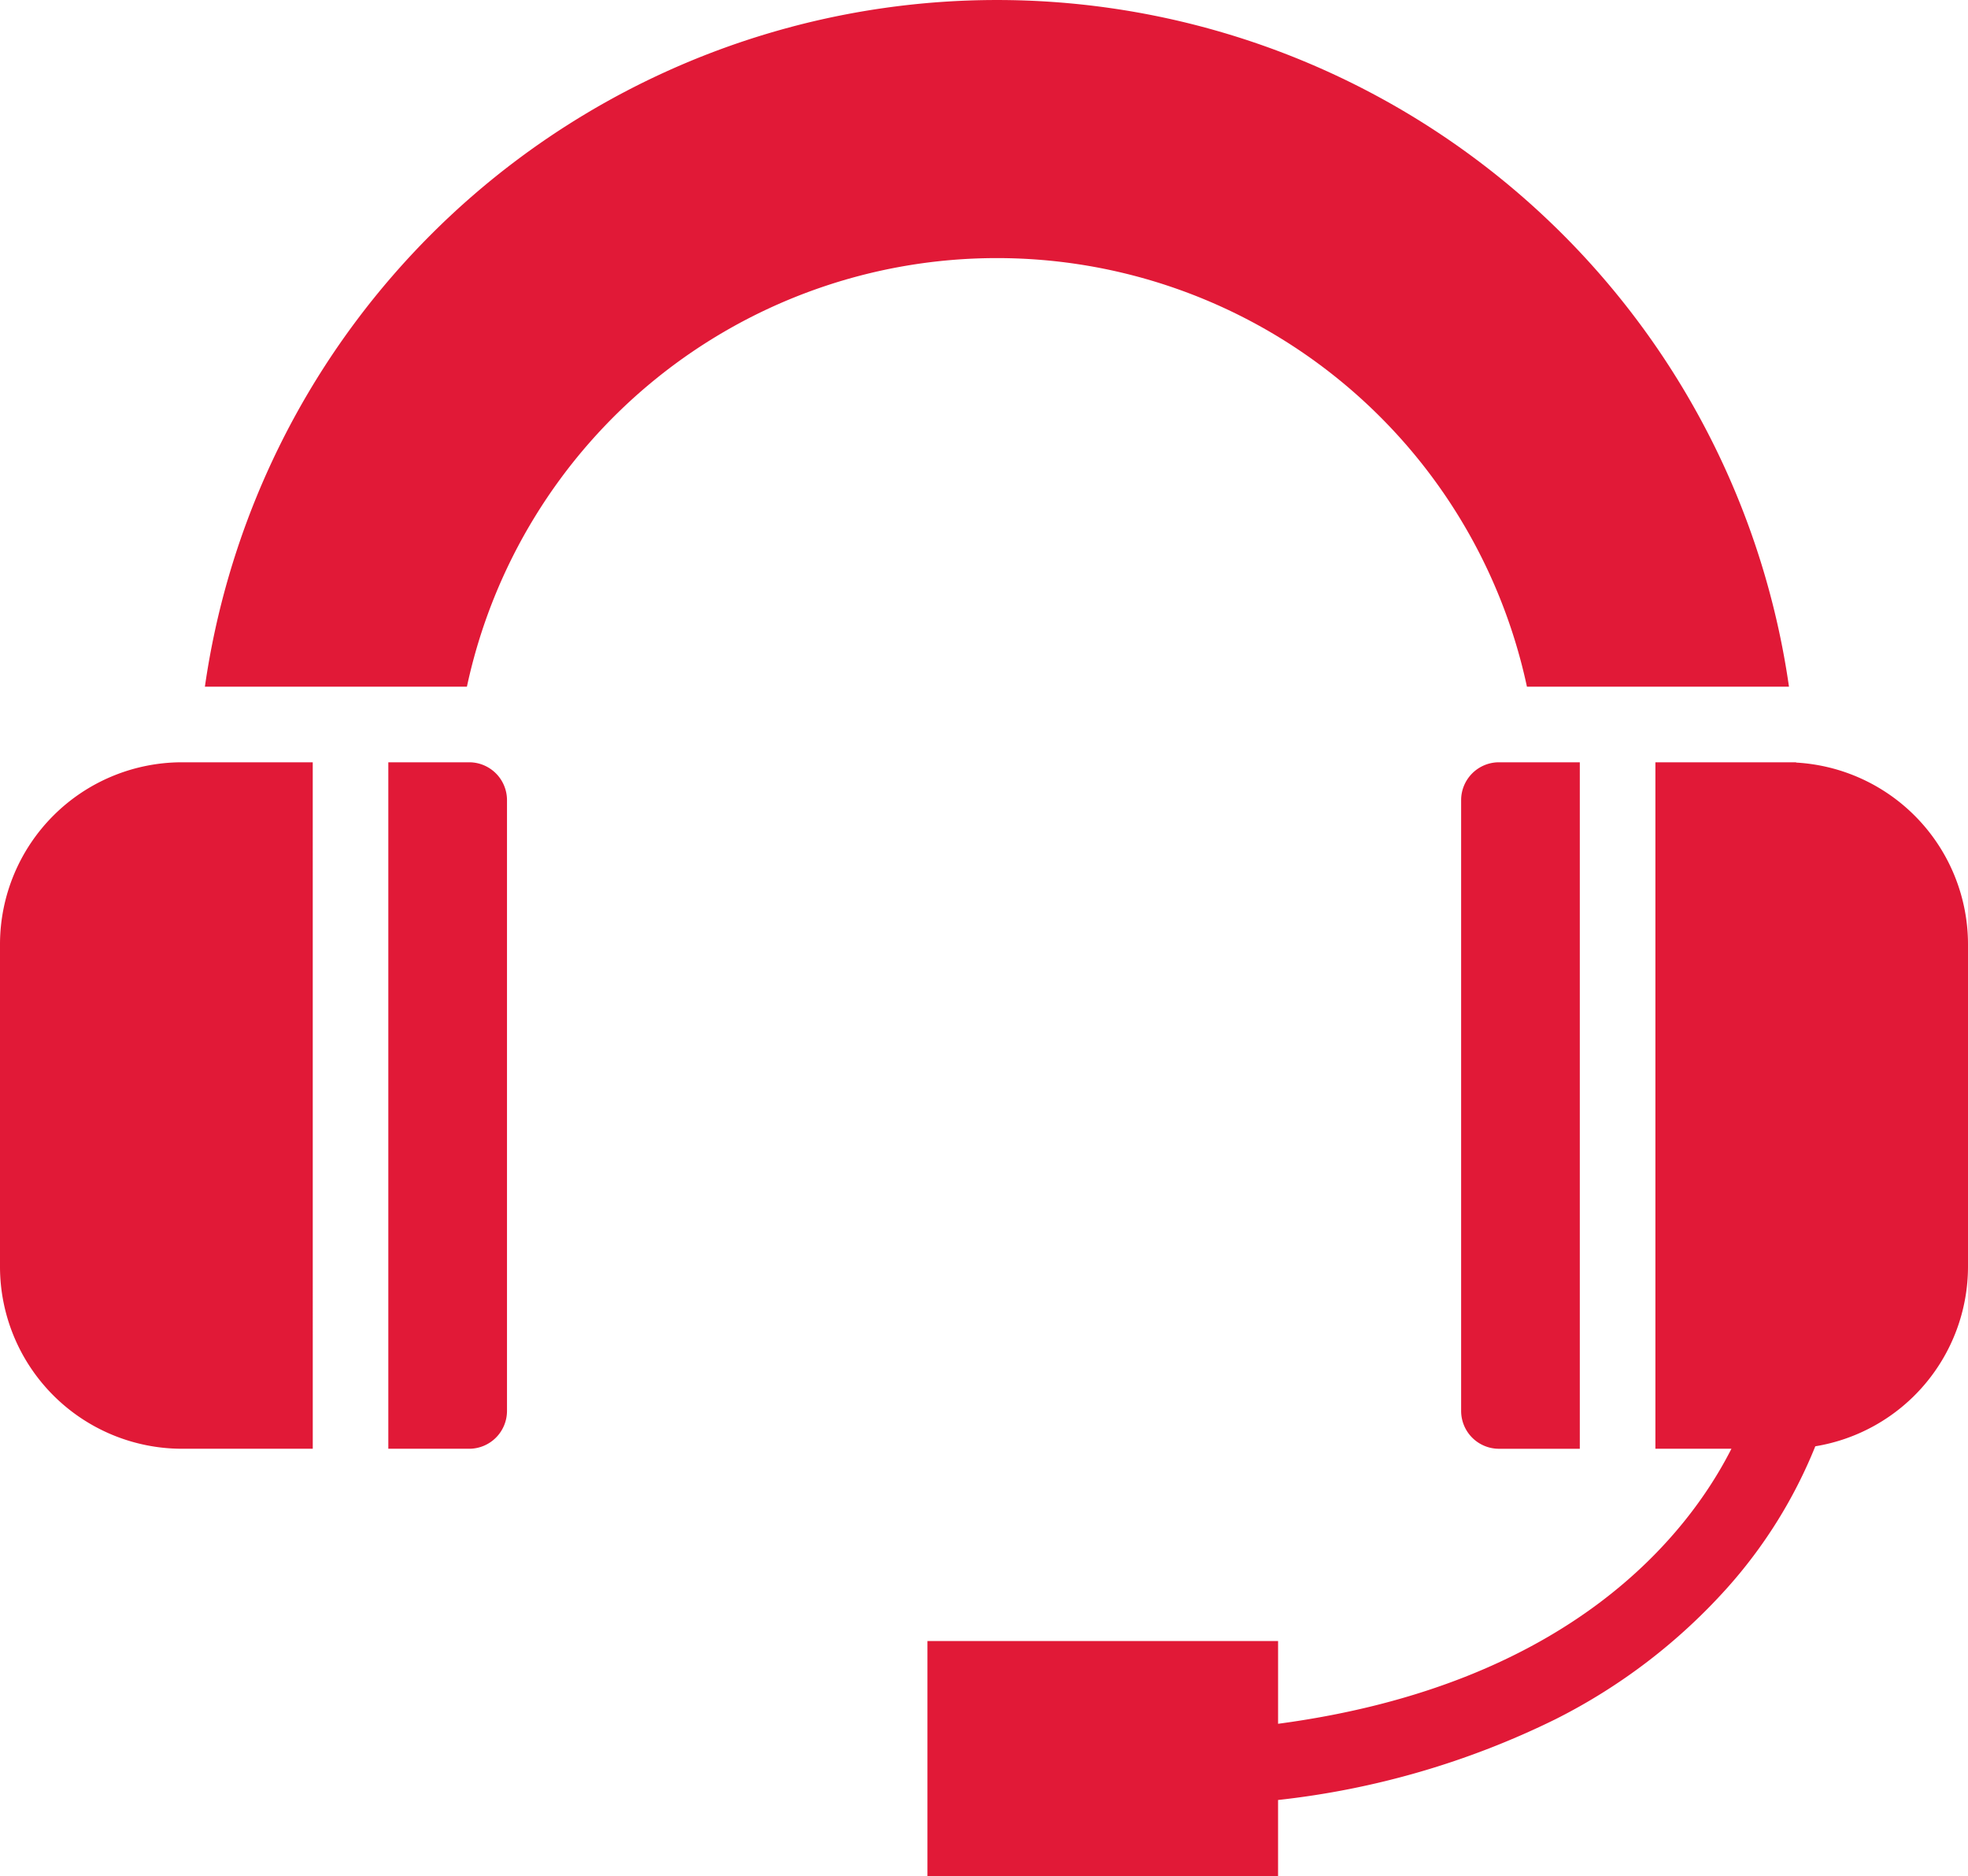 <svg id="Group_2010" data-name="Group 2010" xmlns="http://www.w3.org/2000/svg" xmlns:xlink="http://www.w3.org/1999/xlink" width="108.404" height="103.351" viewBox="0 0 108.404 103.351">
  <defs>
    <clipPath id="clip-path">
      <rect id="Rectangle_2418" data-name="Rectangle 2418" width="108.404" height="103.351" fill="#e11937"/>
    </clipPath>
  </defs>
  <g id="Group_2011" data-name="Group 2011" clip-path="url(#clip-path)">
    <path id="Path_10528" data-name="Path 10528" d="M59.814,37.824a29.856,29.856,0,0,1,58.39,0h14.434a44.074,44.074,0,0,0-87.257,0Z" transform="translate(-34.095)" fill="#e11937"/>
    <path id="Path_10529" data-name="Path 10529" d="M325.732,168.843a2.085,2.085,0,0,0-2.084,2.085V204.57a2.085,2.085,0,0,0,2.085,2.085h4.452V168.843Z" transform="translate(-243.164 -126.856)" fill="#e11937"/>
    <path id="Path_10530" data-name="Path 10530" d="M17.227,168.843H10.021A10.033,10.033,0,0,0,0,178.865v17.767a10.033,10.033,0,0,0,10.033,10.022h7.195Z" transform="translate(0 -126.856)" fill="#e11937"/>
    <path id="Path_10531" data-name="Path 10531" d="M253.285,168.859c0-.005,0-.011,0-.016h-7.751v37.811h4.188c-2.345,4.62-8.763,12.988-24.972,15.149v-4.557H205.436v12.961h19.313V226a45.872,45.872,0,0,0,15.276-4.446,31.972,31.972,0,0,0,9.454-7.225,26.608,26.608,0,0,0,4.863-7.811,10.034,10.034,0,0,0,8.411-9.89V178.865a10.032,10.032,0,0,0-9.469-10.006" transform="translate(-154.349 -126.856)" fill="#e11937"/>
    <path id="Path_10532" data-name="Path 10532" d="M90.469,168.843H86.016v37.811h4.452a2.085,2.085,0,0,0,2.085-2.085V170.928a2.085,2.085,0,0,0-2.084-2.085" transform="translate(-64.626 -126.856)" fill="#e11937"/>
  </g>
</svg>
